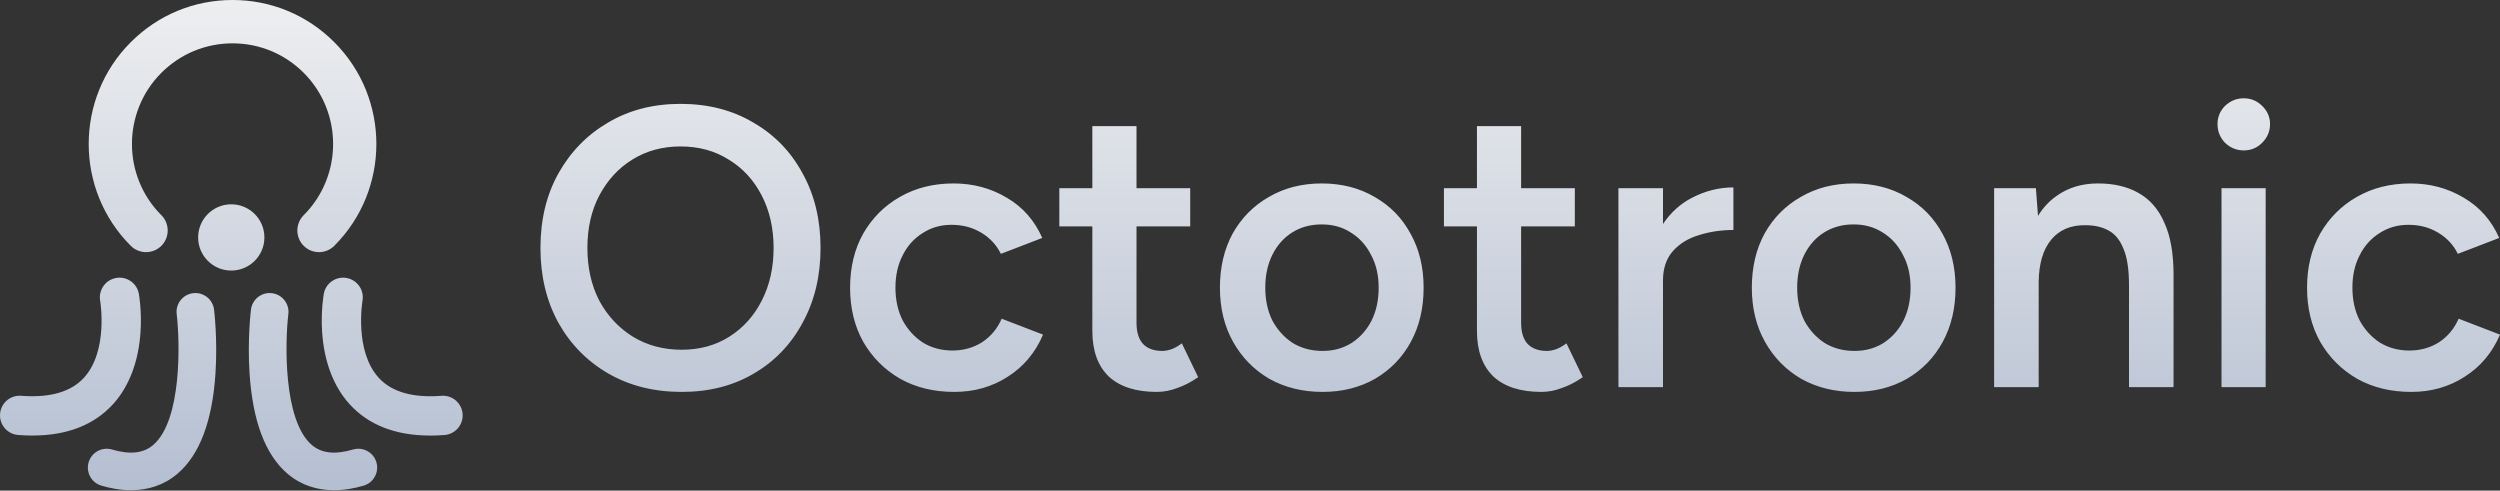 <svg width="1437" height="282" viewBox="0 0 1437 282" fill="none" xmlns="http://www.w3.org/2000/svg">
<rect x="0" y="0" width="1437" height="282" fill="#333333" stroke="none"/>
<path d="M111.119 168.507C116.992 167.857 122.311 172.051 123.037 177.932V177.933C123.121 178.632 125.108 195.032 123.873 214.354C122.113 241.929 114.788 261.473 101.995 272.325C93.919 279.177 84.817 281.588 76.257 281.753L76.273 281.771H75.353C69.145 281.771 63.255 280.612 58.272 279.147C52.54 277.457 49.26 271.445 50.943 265.713V265.712C52.633 259.98 58.646 256.702 64.378 258.384C74.744 261.431 82.426 260.55 87.984 255.836C92.152 252.302 95.216 246.794 97.43 240.239C99.642 233.69 100.993 226.13 101.759 218.537C103.266 203.587 102.499 188.554 101.6 180.937L101.557 180.579C100.833 174.652 105.046 169.256 110.981 168.523L111.119 168.507ZM144.263 177.939C144.995 172.005 150.399 167.792 156.326 168.523C162.261 169.256 166.475 174.66 165.743 180.587C164.826 188.084 164.012 203.355 165.544 218.541C166.31 226.133 167.662 233.691 169.873 240.24C172.086 246.794 175.149 252.303 179.316 255.837C184.873 260.551 192.564 261.431 202.922 258.384L203.46 258.24C209.026 256.908 214.72 260.159 216.358 265.712C218.035 271.4 214.819 277.364 209.162 279.107L209.028 279.147C204.045 280.612 198.155 281.77 191.947 281.771H191.025L191.042 281.754C182.552 281.597 173.528 279.223 165.501 272.498L165.305 272.333C152.519 261.481 145.187 241.937 143.426 214.361C142.191 195.04 144.178 178.64 144.262 177.94L144.263 177.939ZM75.344 281.381L75.351 281.388L75.353 281.389L75.345 281.381C75.347 281.381 75.349 281.38 75.352 281.38C75.349 281.38 75.346 281.381 75.344 281.381ZM82.552 280.817C82.647 280.802 82.743 280.789 82.839 280.773C82.916 280.761 82.993 280.746 83.069 280.732C82.897 280.762 82.724 280.79 82.552 280.817ZM86.427 280.009C85.334 280.293 84.24 280.527 83.148 280.718C83.325 280.687 83.503 280.658 83.68 280.625C84.595 280.453 85.511 280.247 86.427 280.009ZM91.481 278.32C90.629 278.672 89.773 278.988 88.916 279.273C89.131 279.202 89.347 279.131 89.562 279.056C89.841 278.958 90.119 278.856 90.398 278.751C90.76 278.614 91.12 278.469 91.481 278.32ZM210.699 278.075C210.139 278.36 209.544 278.597 208.919 278.781C208.669 278.855 208.416 278.925 208.162 278.997C208.259 278.97 208.357 278.945 208.453 278.917L208.92 278.781C209.545 278.597 210.139 278.36 210.699 278.075ZM213.219 276.282H213.22H213.219ZM99.211 274.017C98.698 274.385 98.182 274.738 97.663 275.074C98.356 274.626 99.043 274.149 99.724 273.643L99.211 274.017ZM212.235 260.415C213.976 261.718 215.327 263.574 215.989 265.82C216.924 268.99 216.283 272.249 214.523 274.76C214.676 274.541 214.82 274.317 214.956 274.088C215.024 273.973 215.09 273.857 215.153 273.74C216.424 271.4 216.803 268.577 215.99 265.82C215.286 263.433 213.805 261.487 211.904 260.177L212.235 260.415ZM103.34 270.61C102.819 271.101 102.288 271.575 101.747 272.034C101.413 272.317 101.079 272.593 100.741 272.861C101.079 272.593 101.414 272.317 101.748 272.034C102.289 271.576 102.819 271.1 103.34 270.61ZM104.885 269.081C104.448 269.535 104.003 269.976 103.552 270.406C104.003 269.976 104.448 269.535 104.885 269.081ZM105.138 268.812C105.305 268.635 105.473 268.459 105.638 268.279C105.473 268.459 105.305 268.635 105.138 268.812ZM107.092 266.607C106.705 267.074 106.31 267.529 105.909 267.975C106.309 267.529 106.705 267.074 107.092 266.607ZM107.154 266.531C107.359 266.283 107.563 266.034 107.764 265.78L107.807 265.726C107.592 265.998 107.374 266.266 107.154 266.531ZM70.341 260.137C70.764 260.203 71.183 260.26 71.596 260.31C71.183 260.26 70.764 260.203 70.341 260.137ZM69.864 260.061C70.012 260.085 70.159 260.108 70.306 260.131C70.125 260.103 69.943 260.072 69.76 260.041L69.864 260.061ZM207.784 258.483C209.134 258.723 210.418 259.226 211.565 259.952L211.217 259.74C211.1 259.672 210.981 259.606 210.861 259.543C210.742 259.479 210.62 259.418 210.498 259.359C210.131 259.183 209.754 259.028 209.368 258.895C209.111 258.806 208.85 258.727 208.586 258.658C208.322 258.59 208.054 258.531 207.784 258.483ZM63.101 258.478C63.49 258.545 63.88 258.636 64.269 258.75C64.321 258.765 64.374 258.78 64.426 258.795C64.374 258.78 64.322 258.765 64.27 258.75C63.881 258.636 63.491 258.545 63.101 258.478ZM164.356 174.625C165.235 176.395 165.623 178.434 165.362 180.541C163.522 195.584 162.102 241.739 179.067 256.128C179.08 256.138 179.092 256.148 179.105 256.158L179.068 256.128C162.103 241.739 163.524 195.584 165.364 180.541C165.637 178.333 165.198 176.201 164.227 174.374L164.356 174.625ZM186.114 168.895C187.226 162.751 193.113 158.676 199.248 159.788C205.382 160.9 209.456 166.761 208.362 172.895C208.325 173.116 207.127 180.301 207.702 189.372C208.279 198.46 210.633 209.371 217.646 217.093L217.82 217.283C225.244 225.304 237.297 228.781 253.752 227.503L253.898 227.492C260.051 227.086 265.42 231.721 265.899 237.9L265.909 238.046C266.305 244.157 261.755 249.483 255.648 250.034L255.502 250.047C252.676 250.265 249.93 250.378 247.26 250.378H246.878V250.362C227.313 250.285 211.917 244.297 201.077 232.465L200.82 232.182C191.704 222.088 186.3 207.837 185.169 191.01C184.355 178.836 186.043 169.314 186.113 168.898V168.896L186.114 168.895ZM67.29 159.692C73.213 158.94 78.742 162.942 79.819 168.879C79.905 169.334 81.584 178.851 80.764 190.995C79.641 207.69 74.321 221.851 65.326 231.93L65.112 232.167C54.252 244.187 38.768 250.27 19.055 250.348V250.363H18.673C16.003 250.363 13.251 250.257 10.431 250.031C4.21 249.549 -0.448 244.113 0.034 237.885C0.517 231.663 5.953 227.014 12.181 227.488L13.723 227.595C29.518 228.55 41.11 224.979 48.287 217.078C55.319 209.334 57.665 198.382 58.233 189.277C58.794 180.293 57.619 173.177 57.57 172.875C56.498 166.741 60.579 160.869 66.716 159.78L67.29 159.692ZM249.262 249.975C248.59 249.988 247.922 249.994 247.26 249.994V249.996C247.922 249.996 248.59 249.988 249.262 249.975ZM18.174 249.98H18.673C18.363 249.98 18.053 249.978 17.741 249.976C17.886 249.977 18.03 249.98 18.174 249.98ZM9.973 249.602C10.134 249.621 10.297 249.638 10.461 249.65C10.975 249.692 11.487 249.729 11.996 249.762L10.462 249.65C10.298 249.638 10.135 249.621 9.973 249.602ZM265.518 237.929C265.983 243.939 261.49 249.199 255.472 249.665C255.172 249.688 254.872 249.71 254.574 249.73C254.698 249.722 254.821 249.714 254.944 249.705L255.472 249.666C261.49 249.2 265.983 243.941 265.518 237.93V237.929ZM8.553 249.332H8.554H8.553ZM117.442 247.457C117.499 247.294 117.557 247.131 117.612 246.967L117.698 246.71C117.614 246.96 117.528 247.209 117.442 247.457ZM4.154 247.018C4.25 247.101 4.349 247.18 4.448 247.26C4.336 247.169 4.224 247.078 4.115 246.982L4.154 247.018ZM3.526 246.425C3.567 246.467 3.61 246.507 3.652 246.549C3.606 246.503 3.559 246.458 3.513 246.411L3.526 246.425ZM2.116 244.666C2.443 245.173 2.812 245.652 3.217 246.098C2.795 245.633 2.413 245.132 2.076 244.601L2.116 244.666ZM118.671 243.63C118.718 243.47 118.768 243.311 118.815 243.15L118.9 242.85C118.825 243.111 118.748 243.371 118.671 243.63ZM2.408 232.423C1.292 233.985 0.574 235.861 0.415 237.914L0.405 238.056C0.4 238.138 0.399 238.22 0.396 238.302C0.401 238.173 0.406 238.044 0.416 237.914C0.532 236.421 0.943 235.022 1.588 233.769C1.669 233.612 1.753 233.457 1.841 233.305C2.016 233.001 2.206 232.707 2.408 232.423ZM205.385 236.147C205.939 236.633 206.503 237.106 207.076 237.565L206.223 236.865C205.941 236.629 205.661 236.389 205.384 236.146L205.385 236.147ZM64.463 232.311C64.5 232.271 64.538 232.231 64.574 232.191L64.773 231.974C64.67 232.087 64.566 232.199 64.463 232.311ZM121.408 231.98C121.427 231.876 121.447 231.772 121.466 231.667L121.542 231.229C121.498 231.481 121.453 231.731 121.408 231.98ZM21.821 228.054C21.101 228.087 20.371 228.11 19.63 228.12H19.631C20.372 228.11 21.102 228.087 21.821 228.054ZM391.151 59.702C407.007 59.702 420.956 63.286 433 70.451C445.197 77.464 454.649 87.221 461.358 99.723C468.218 112.071 471.648 126.326 471.648 142.486C471.648 158.646 468.218 172.977 461.358 185.479C454.649 197.98 445.273 207.737 433.229 214.75C421.337 221.763 407.54 225.27 391.837 225.27C375.982 225.27 361.956 221.763 349.76 214.75C337.563 207.737 327.958 197.98 320.945 185.479C314.085 172.977 310.654 158.647 310.654 142.486C310.654 126.326 314.085 112.072 320.945 99.723C327.958 87.221 337.487 77.464 349.53 70.451C361.574 63.286 375.449 59.702 391.151 59.702ZM548.089 105.439C559.371 105.439 569.586 108.183 578.734 113.672C587.881 119.008 594.665 126.708 599.086 136.77L575.303 145.916C572.864 140.885 569.128 136.845 564.097 133.796C559.066 130.747 553.349 129.223 546.946 129.223C540.696 129.223 535.131 130.824 530.252 134.025C525.374 137.074 521.562 141.343 518.817 146.831C516.073 152.167 514.701 158.342 514.701 165.354C514.701 172.367 516.073 178.618 518.817 184.106C521.714 189.442 525.602 193.712 530.481 196.913C535.512 199.962 541.153 201.486 547.403 201.486C553.807 201.486 559.524 199.886 564.555 196.685C569.586 193.331 573.321 188.833 575.76 183.192L599.543 192.339C595.122 202.706 588.338 210.787 579.191 216.58C570.196 222.373 559.981 225.269 548.547 225.27C536.808 225.27 526.44 222.755 517.445 217.724C508.451 212.54 501.361 205.451 496.178 196.456C491.147 187.461 488.632 177.094 488.632 165.354C488.632 153.616 491.147 143.249 496.178 134.254C501.361 125.259 508.375 118.246 517.217 113.215C526.212 108.031 536.503 105.44 548.089 105.439ZM759.755 105.439C771.189 105.439 781.328 108.031 790.17 113.215C799.012 118.246 805.873 125.259 810.752 134.254C815.783 143.249 818.298 153.616 818.298 165.354C818.298 177.094 815.859 187.461 810.981 196.456C806.102 205.451 799.241 212.54 790.399 217.724C781.556 222.754 771.494 225.269 760.213 225.27C748.779 225.27 738.564 222.754 729.569 217.724C720.727 212.54 713.79 205.451 708.759 196.456C703.728 187.461 701.212 177.094 701.212 165.354C701.212 153.615 703.652 143.249 708.53 134.254C713.561 125.259 720.498 118.246 729.34 113.215C738.182 108.031 748.321 105.439 759.755 105.439ZM1065.49 105.439C1076.93 105.44 1087.06 108.032 1095.91 113.215C1104.75 118.246 1111.61 125.259 1116.49 134.254C1121.52 143.249 1124.04 153.616 1124.04 165.354C1124.04 177.094 1121.6 187.461 1116.72 196.456C1111.84 205.451 1104.98 212.54 1096.14 217.724C1087.29 222.755 1077.23 225.27 1065.95 225.27C1054.52 225.27 1044.3 222.755 1035.31 217.724C1026.46 212.54 1019.53 205.451 1014.5 196.456C1009.46 187.461 1006.95 177.094 1006.95 165.354C1006.95 153.616 1009.39 143.249 1014.27 134.254C1019.3 125.259 1026.23 118.246 1035.08 113.215C1043.92 108.031 1054.06 105.439 1065.49 105.439ZM1385.55 105.439C1396.83 105.439 1407.04 108.184 1416.19 113.672C1425.34 119.008 1432.12 126.707 1436.54 136.77L1412.76 145.916C1410.32 140.885 1406.59 136.845 1401.55 133.796C1396.52 130.747 1390.81 129.223 1384.4 129.223C1378.15 129.223 1372.59 130.824 1367.71 134.025C1362.83 137.074 1359.02 141.343 1356.28 146.831C1353.53 152.167 1352.16 158.342 1352.16 165.354C1352.16 172.367 1353.53 178.618 1356.28 184.106C1359.17 189.442 1363.06 193.712 1367.94 196.913C1372.97 199.962 1378.61 201.486 1384.86 201.486C1391.26 201.486 1396.98 199.886 1402.01 196.685C1407.04 193.331 1410.78 188.833 1413.22 183.192L1437 192.339C1432.58 202.706 1425.79 210.787 1416.65 216.58C1407.65 222.373 1397.44 225.27 1386 225.27C1374.27 225.27 1363.9 222.755 1354.9 217.724C1345.91 212.54 1338.82 205.451 1333.64 196.456C1328.6 187.461 1326.09 177.094 1326.09 165.354C1326.09 153.615 1328.6 143.249 1333.64 134.254C1338.82 125.259 1345.83 118.246 1354.67 113.215C1363.67 108.031 1373.96 105.439 1385.55 105.439ZM653.262 108.183H684.134V130.137H653.262V185.478C653.262 190.813 654.481 194.854 656.92 197.599C659.512 200.343 663.248 201.715 668.126 201.715C669.651 201.715 671.328 201.41 673.157 200.8C674.987 200.19 677.044 199.046 679.331 197.369L688.707 216.808C684.743 219.552 680.779 221.61 676.816 222.982C672.852 224.507 668.888 225.269 664.924 225.269C652.88 225.268 643.657 222.296 637.254 216.351C631.003 210.252 627.878 201.562 627.878 190.28V130.137H608.897V108.183H627.878V72.508H653.262V108.183ZM874.337 108.183H905.21V130.137H874.337V185.478C874.337 190.813 875.557 194.854 877.996 197.599C880.588 200.343 884.324 201.715 889.202 201.715C890.727 201.715 892.403 201.409 894.233 200.8C896.062 200.19 898.121 199.046 900.407 197.369L909.783 216.808C905.819 219.552 901.856 221.61 897.892 222.982C893.928 224.507 889.964 225.269 886 225.269C873.956 225.269 864.732 222.296 858.329 216.351C852.079 210.252 848.953 201.562 848.953 190.28V130.137H829.973V108.183H848.953V72.508H874.337V108.183ZM996.366 132.195C989.353 132.195 982.721 133.186 976.471 135.168C970.373 136.997 965.417 140.047 961.606 144.315C957.801 148.576 955.896 154.204 955.889 161.199V222.525H930.276V108.184H955.889V128.755C960.365 122.095 965.93 117.067 972.583 113.672C980.206 109.708 988.134 107.727 996.366 107.727V132.195ZM1205.91 105.439C1215.06 105.44 1222.83 107.269 1229.24 110.928C1235.79 114.587 1240.75 120.304 1244.1 128.079C1247.61 135.702 1249.36 145.688 1249.36 158.037V222.525H1223.75V163.982C1223.75 154.835 1222.68 147.822 1220.55 142.943C1218.56 137.912 1215.67 134.406 1211.86 132.424C1208.2 130.442 1203.85 129.451 1198.82 129.451C1190.28 129.299 1183.65 132.119 1178.92 137.912C1174.35 143.524 1171.99 151.498 1171.84 161.832L1171.84 162.839V222.525H1146.22V108.184H1170.24L1171.45 124.088C1174.47 119.197 1178.18 115.267 1182.58 112.3C1189.14 107.726 1196.92 105.439 1205.91 105.439ZM1302.31 222.524H1276.92V108.183H1302.31V222.524ZM191.933 217.77C192.122 218.187 192.316 218.601 192.514 219.011C192.316 218.6 192.123 218.186 191.933 217.769V217.77ZM60.073 164.22C58.255 166.571 57.396 169.654 57.947 172.809C57.993 173.104 62.807 201.655 48.569 217.335C48.131 217.818 47.675 218.283 47.204 218.733C47.676 218.283 48.133 217.817 48.571 217.334C62.808 201.654 57.994 173.105 57.948 172.809C57.424 169.811 58.174 166.88 59.809 164.578C59.895 164.457 59.983 164.337 60.074 164.22H60.073ZM123.322 216.729C123.335 216.567 123.348 216.405 123.36 216.242L123.405 215.614C123.379 215.987 123.351 216.359 123.322 216.729ZM123.757 209.008C123.694 210.749 123.606 212.526 123.491 214.329C123.466 214.721 123.439 215.111 123.412 215.5C123.425 215.325 123.438 215.149 123.45 214.974L123.492 214.329C123.607 212.526 123.694 210.749 123.757 209.008ZM759.755 128.994C753.352 128.994 747.712 130.518 742.833 133.567C737.955 136.617 734.143 140.886 731.399 146.374C728.654 151.862 727.282 158.189 727.282 165.354C727.282 172.52 728.654 178.847 731.399 184.335C734.295 189.671 738.183 193.94 743.062 197.142C748.093 200.191 753.81 201.715 760.213 201.715C766.463 201.715 772.028 200.191 776.906 197.142C781.785 193.94 785.597 189.671 788.341 184.335C791.085 178.847 792.457 172.52 792.457 165.354C792.457 158.189 791.009 151.938 788.112 146.603C785.368 141.114 781.556 136.845 776.678 133.796C771.799 130.594 766.158 128.994 759.755 128.994ZM1065.49 128.994C1059.09 128.994 1053.45 130.518 1048.57 133.567C1043.69 136.617 1039.88 140.886 1037.13 146.374C1034.39 151.862 1033.02 158.189 1033.02 165.354C1033.02 172.52 1034.39 178.847 1037.13 184.335C1040.03 189.671 1043.92 193.94 1048.8 197.142C1053.83 200.191 1059.55 201.715 1065.95 201.715C1072.2 201.715 1077.76 200.191 1082.64 197.142C1087.52 193.94 1091.33 189.671 1094.08 184.335C1096.82 178.847 1098.19 172.52 1098.19 165.354C1098.19 158.189 1096.75 151.938 1093.85 146.603C1091.1 141.114 1087.29 136.845 1082.41 133.796C1077.54 130.595 1071.9 128.994 1065.49 128.994ZM391.151 84.172C380.784 84.172 371.561 86.688 363.481 91.719C355.553 96.597 349.226 103.458 344.5 112.3C339.926 120.99 337.639 131.052 337.639 142.486C337.639 153.92 339.926 164.059 344.5 172.901C349.226 181.591 355.629 188.451 363.709 193.482C371.942 198.513 381.318 201.029 391.837 201.029C402.204 201.029 411.352 198.513 419.279 193.482C427.207 188.451 433.382 181.591 437.803 172.901C442.376 164.059 444.663 153.92 444.663 142.486C444.663 131.205 442.376 121.142 437.803 112.3C433.229 103.458 426.902 96.597 418.822 91.719C410.895 86.688 401.671 84.172 391.151 84.172ZM207.166 183.751C207.15 186.001 207.225 188.487 207.451 191.097C207.225 188.487 207.149 186.001 207.166 183.751ZM208.157 170.973C208.153 171.586 208.097 172.207 207.985 172.831C207.959 172.991 207.386 176.432 207.214 181.515C207.386 176.428 207.961 172.986 207.986 172.831C208.098 172.207 208.153 171.586 208.157 170.973ZM117.582 170.258C120.284 171.846 122.243 174.628 122.657 177.979C122.665 178.045 122.69 178.259 122.729 178.606C122.715 178.484 122.705 178.378 122.694 178.289L122.658 177.979C122.244 174.628 120.284 171.846 117.582 170.258ZM163.8 173.645H163.801H163.8ZM161.468 171.066L161.137 170.813C161.118 170.8 161.097 170.787 161.078 170.773C161.21 170.868 161.341 170.966 161.468 171.066ZM114.973 169.168C115.588 169.331 116.183 169.549 116.751 169.817L116.319 169.625C115.884 169.443 115.434 169.29 114.973 169.168ZM155.213 168.825C155.565 168.833 155.921 168.858 156.278 168.902C156.406 168.918 156.533 168.939 156.659 168.959C156.578 168.946 156.496 168.93 156.414 168.919L156.28 168.902C155.922 168.858 155.566 168.833 155.213 168.825ZM110.894 168.919C110.813 168.93 110.733 168.944 110.653 168.957C110.775 168.938 110.897 168.918 111.021 168.902L110.894 168.919ZM199.463 160.221C199.415 160.211 199.367 160.199 199.318 160.189L199.18 160.163L199.463 160.221ZM132.933 117.43C143.452 117.43 151.98 125.957 151.98 136.477C151.98 146.996 143.452 155.523 132.933 155.523C122.413 155.523 113.886 146.996 113.886 136.477C113.886 125.957 122.413 117.43 132.933 117.43ZM133.659 0C155.755 3.08268e-06 176.535 8.593 192.154 24.253C224.398 56.509 224.398 109.032 192.154 141.288C189.73 143.713 186.544 144.926 183.358 144.926C180.172 144.926 176.986 143.713 174.562 141.288C169.713 136.438 169.713 128.538 174.562 123.688C197.108 101.133 197.108 64.407 174.562 41.852C163.652 30.939 149.106 24.911 133.659 24.911C118.213 24.911 103.701 30.939 92.757 41.852C70.211 64.407 70.211 101.133 92.757 123.688C97.606 128.538 97.606 136.438 92.757 141.288C87.908 146.138 80.013 146.138 75.164 141.288C42.921 109.032 42.921 56.509 75.164 24.253C90.818 8.593 111.563 0 133.659 0ZM1289.73 56.5C1293.84 56.5 1297.35 57.949 1300.25 60.846C1303.3 63.742 1304.82 67.249 1304.82 71.365C1304.82 75.481 1303.3 79.064 1300.25 82.113C1297.35 85.01 1293.84 86.458 1289.73 86.458C1285.61 86.458 1282.03 85.01 1278.98 82.113C1276.08 79.064 1274.63 75.481 1274.63 71.365C1274.63 67.249 1276.08 63.742 1278.98 60.846C1282.03 57.949 1285.61 56.5 1289.73 56.5Z" fill="url(#paint0_linear_876_2731)"/>
<defs>
<linearGradient id="paint0_linear_876_2731" x1="497.25" y1="-25" x2="497.25" y2="464" gradientUnits="userSpaceOnUse">
<stop stop-color="#F8F8F8" stop-opacity="0.973"/>
<stop offset="1" stop-color="#8D9EBC"/>
</linearGradient>
</defs>
</svg>
